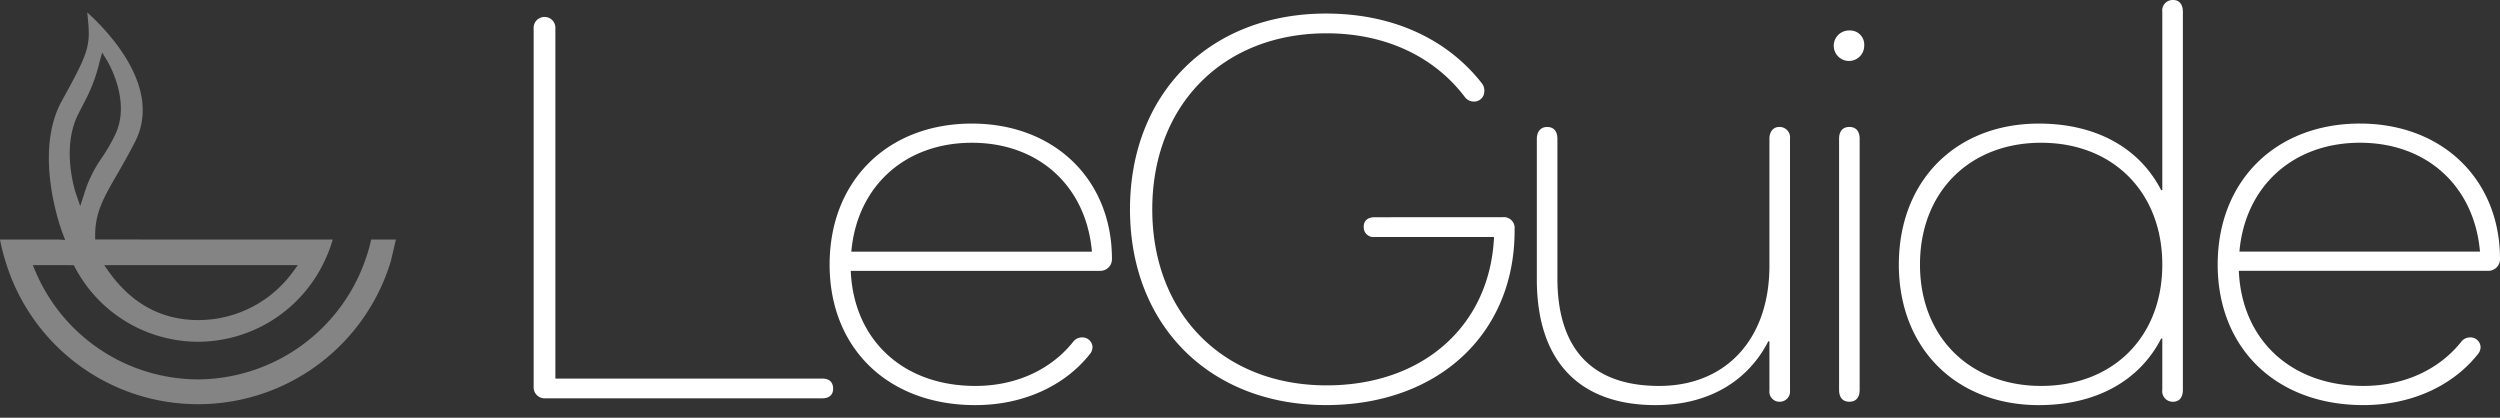 <svg xmlns="http://www.w3.org/2000/svg" xmlns:xlink="http://www.w3.org/1999/xlink" width="401" height="67" viewBox="0 0 401 67"><rect x="0" y="0" width="401" height="67" fill="#333333" stroke="none"/><defs><style>.a{fill:#848484;}.b,.d{fill:#fff;}.c{clip-path:url(#a);}</style><clipPath id="a"><path class="a" d="M0,30.57H63.5V-32.267H0Z" transform="translate(0 32.267)"/></clipPath></defs><g transform="translate(0 0)"><path class="b" d="M432.309,366.131c10.725,0,18.334,6.968,19.25,17.466H412.968c.917-10.5,8.617-17.466,19.342-17.466m0-3.077c-13.475,0-22.825,9.14-22.825,22.624,0,13.394,9.35,22.534,23.375,22.534,7.792,0,14.392-3.167,18.334-8.145a1.752,1.752,0,0,0,.458-1.176,1.617,1.617,0,0,0-1.65-1.538,1.781,1.781,0,0,0-1.467.724c-3.392,4.253-8.892,7.059-15.675,7.059-11.642,0-19.525-7.421-19.984-18.461h39.967a1.868,1.868,0,0,0,1.925-1.9c0-12.76-9.258-21.719-22.459-21.719m-51.141,42.081c-11.459,0-19.434-7.873-19.434-19.457,0-11.674,7.975-19.547,19.434-19.547,11.55,0,19.434,7.964,19.434,19.547s-7.883,19.457-19.434,19.457m21.175-61.9a1.679,1.679,0,0,0-1.742,1.9v28.6h-.183c-3.483-6.787-10.45-10.679-19.617-10.679-13.292,0-22.459,9.14-22.459,22.624,0,13.394,9.167,22.534,22.459,22.534,9.167,0,16.133-3.891,19.617-10.679h.183v8.235a1.679,1.679,0,0,0,1.742,1.9c1.008,0,1.558-.724,1.558-1.9V345.135c0-1.176-.55-1.9-1.558-1.9M350.406,363.6c-1.1,0-1.65.724-1.65,1.9v40.271c0,1.177.55,1.9,1.65,1.9s1.65-.724,1.65-1.9V365.5c0-1.177-.55-1.9-1.65-1.9m0-15.475a2.444,2.444,0,1,0,2.383,2.443,2.271,2.271,0,0,0-2.383-2.443M339.142,363.6c-.917,0-1.558.724-1.558,1.9v20.362c0,11.765-6.967,19.276-17.692,19.276s-16.317-5.882-16.317-17.285V365.5c0-1.177-.55-1.9-1.65-1.9-1.008,0-1.65.724-1.65,1.9v22.534c0,13.122,6.783,20.181,19.067,20.181,8.434,0,14.759-3.8,18.059-10.226h.183v7.873a1.614,1.614,0,0,0,1.558,1.81,1.65,1.65,0,0,0,1.742-1.81V365.5a1.679,1.679,0,0,0-1.742-1.9m-64.891,14.48c-1.1,0-1.742.543-1.742,1.538a1.558,1.558,0,0,0,1.742,1.629H293.41c-.642,14.208-11.367,23.8-26.859,23.8-16.592,0-27.959-11.493-27.959-28.235s11.367-28.235,27.959-28.235c9.533,0,17.325,3.8,22.184,10.226a1.789,1.789,0,0,0,1.467.724,1.633,1.633,0,0,0,1.65-1.629,1.9,1.9,0,0,0-.367-1.267c-5.5-7.059-14.208-11.222-25.025-11.222-18.609,0-31.442,12.76-31.442,31.4s12.833,31.4,31.442,31.4c17.967,0,30.25-11.4,30.25-27.964v-.271a1.728,1.728,0,0,0-1.925-1.9Zm-64.588-11.946c10.725,0,18.334,6.968,19.25,17.466H190.321c.917-10.5,8.617-17.466,19.342-17.466m0-3.077c-13.475,0-22.825,9.14-22.825,22.624,0,13.394,9.35,22.534,23.375,22.534,7.792,0,14.392-3.167,18.334-8.145a1.752,1.752,0,0,0,.458-1.176,1.617,1.617,0,0,0-1.65-1.538,1.782,1.782,0,0,0-1.467.724c-3.392,4.253-8.892,7.059-15.675,7.059-11.642,0-19.525-7.421-19.984-18.461H230.2a1.868,1.868,0,0,0,1.925-1.9c0-12.76-9.258-21.719-22.459-21.719m-66.816,40.9V347.85a1.748,1.748,0,1,0-3.483,0v57.375a1.771,1.771,0,0,0,1.925,1.9h44.367c1.1,0,1.742-.543,1.742-1.538,0-1.086-.642-1.629-1.742-1.629Z" transform="translate(-53.768 -343.235)"/><g transform="translate(0 1.994)"><g class="c" transform="translate(0 0)"><g transform="translate(-0.001)"><path class="a" d="M15.327,30.57A32.26,32.26,0,0,0,46.239,7.647l.819-3.486-3.97,0a27.73,27.73,0,0,1-1.175,3.932,28.622,28.622,0,0,1-26.581,18.5A28.416,28.416,0,0,1-10.787,9.209l-.4-.946,6.576.01.189.356A22.356,22.356,0,0,0,15.3,20.557h.046a22.472,22.472,0,0,0,20.292-13,20.9,20.9,0,0,0,1.279-3.394l-38.1-.01V3.474C-1.174-.213.2-2.592,2.283-6.193,3.154-7.7,4.139-9.4,5.225-11.535,9.641-20.183.915-29.227-2.452-32.267c.551,5.3.545,5.831-4.08,14.193-4.737,8.6.1,21.178.151,21.307l.388.991-1.055-.066h-9.4a31.219,31.219,0,0,0,.877,3.478,32.236,32.236,0,0,0,30.9,22.935M31.334,8.265l-.8,1.081a18.755,18.755,0,0,1-15.2,7.733h-.01C9.506,17.073,4.7,14.471,1.029,9.345L.264,8.272ZM-3.938-15.86v0c.388-.785.709-1.406.981-1.936A26.107,26.107,0,0,0-.476-24.345l.421-1.486.8,1.318c.162.263,3.86,6.489,1.29,11.84A28.01,28.01,0,0,1-.155-8.89a20.079,20.079,0,0,0-2.8,5.776l-.624,1.907L-4.232-3.1c-.1-.294-2.444-7.248.294-12.758" transform="translate(16.447 32.267)"/></g></g></g></g></svg>
